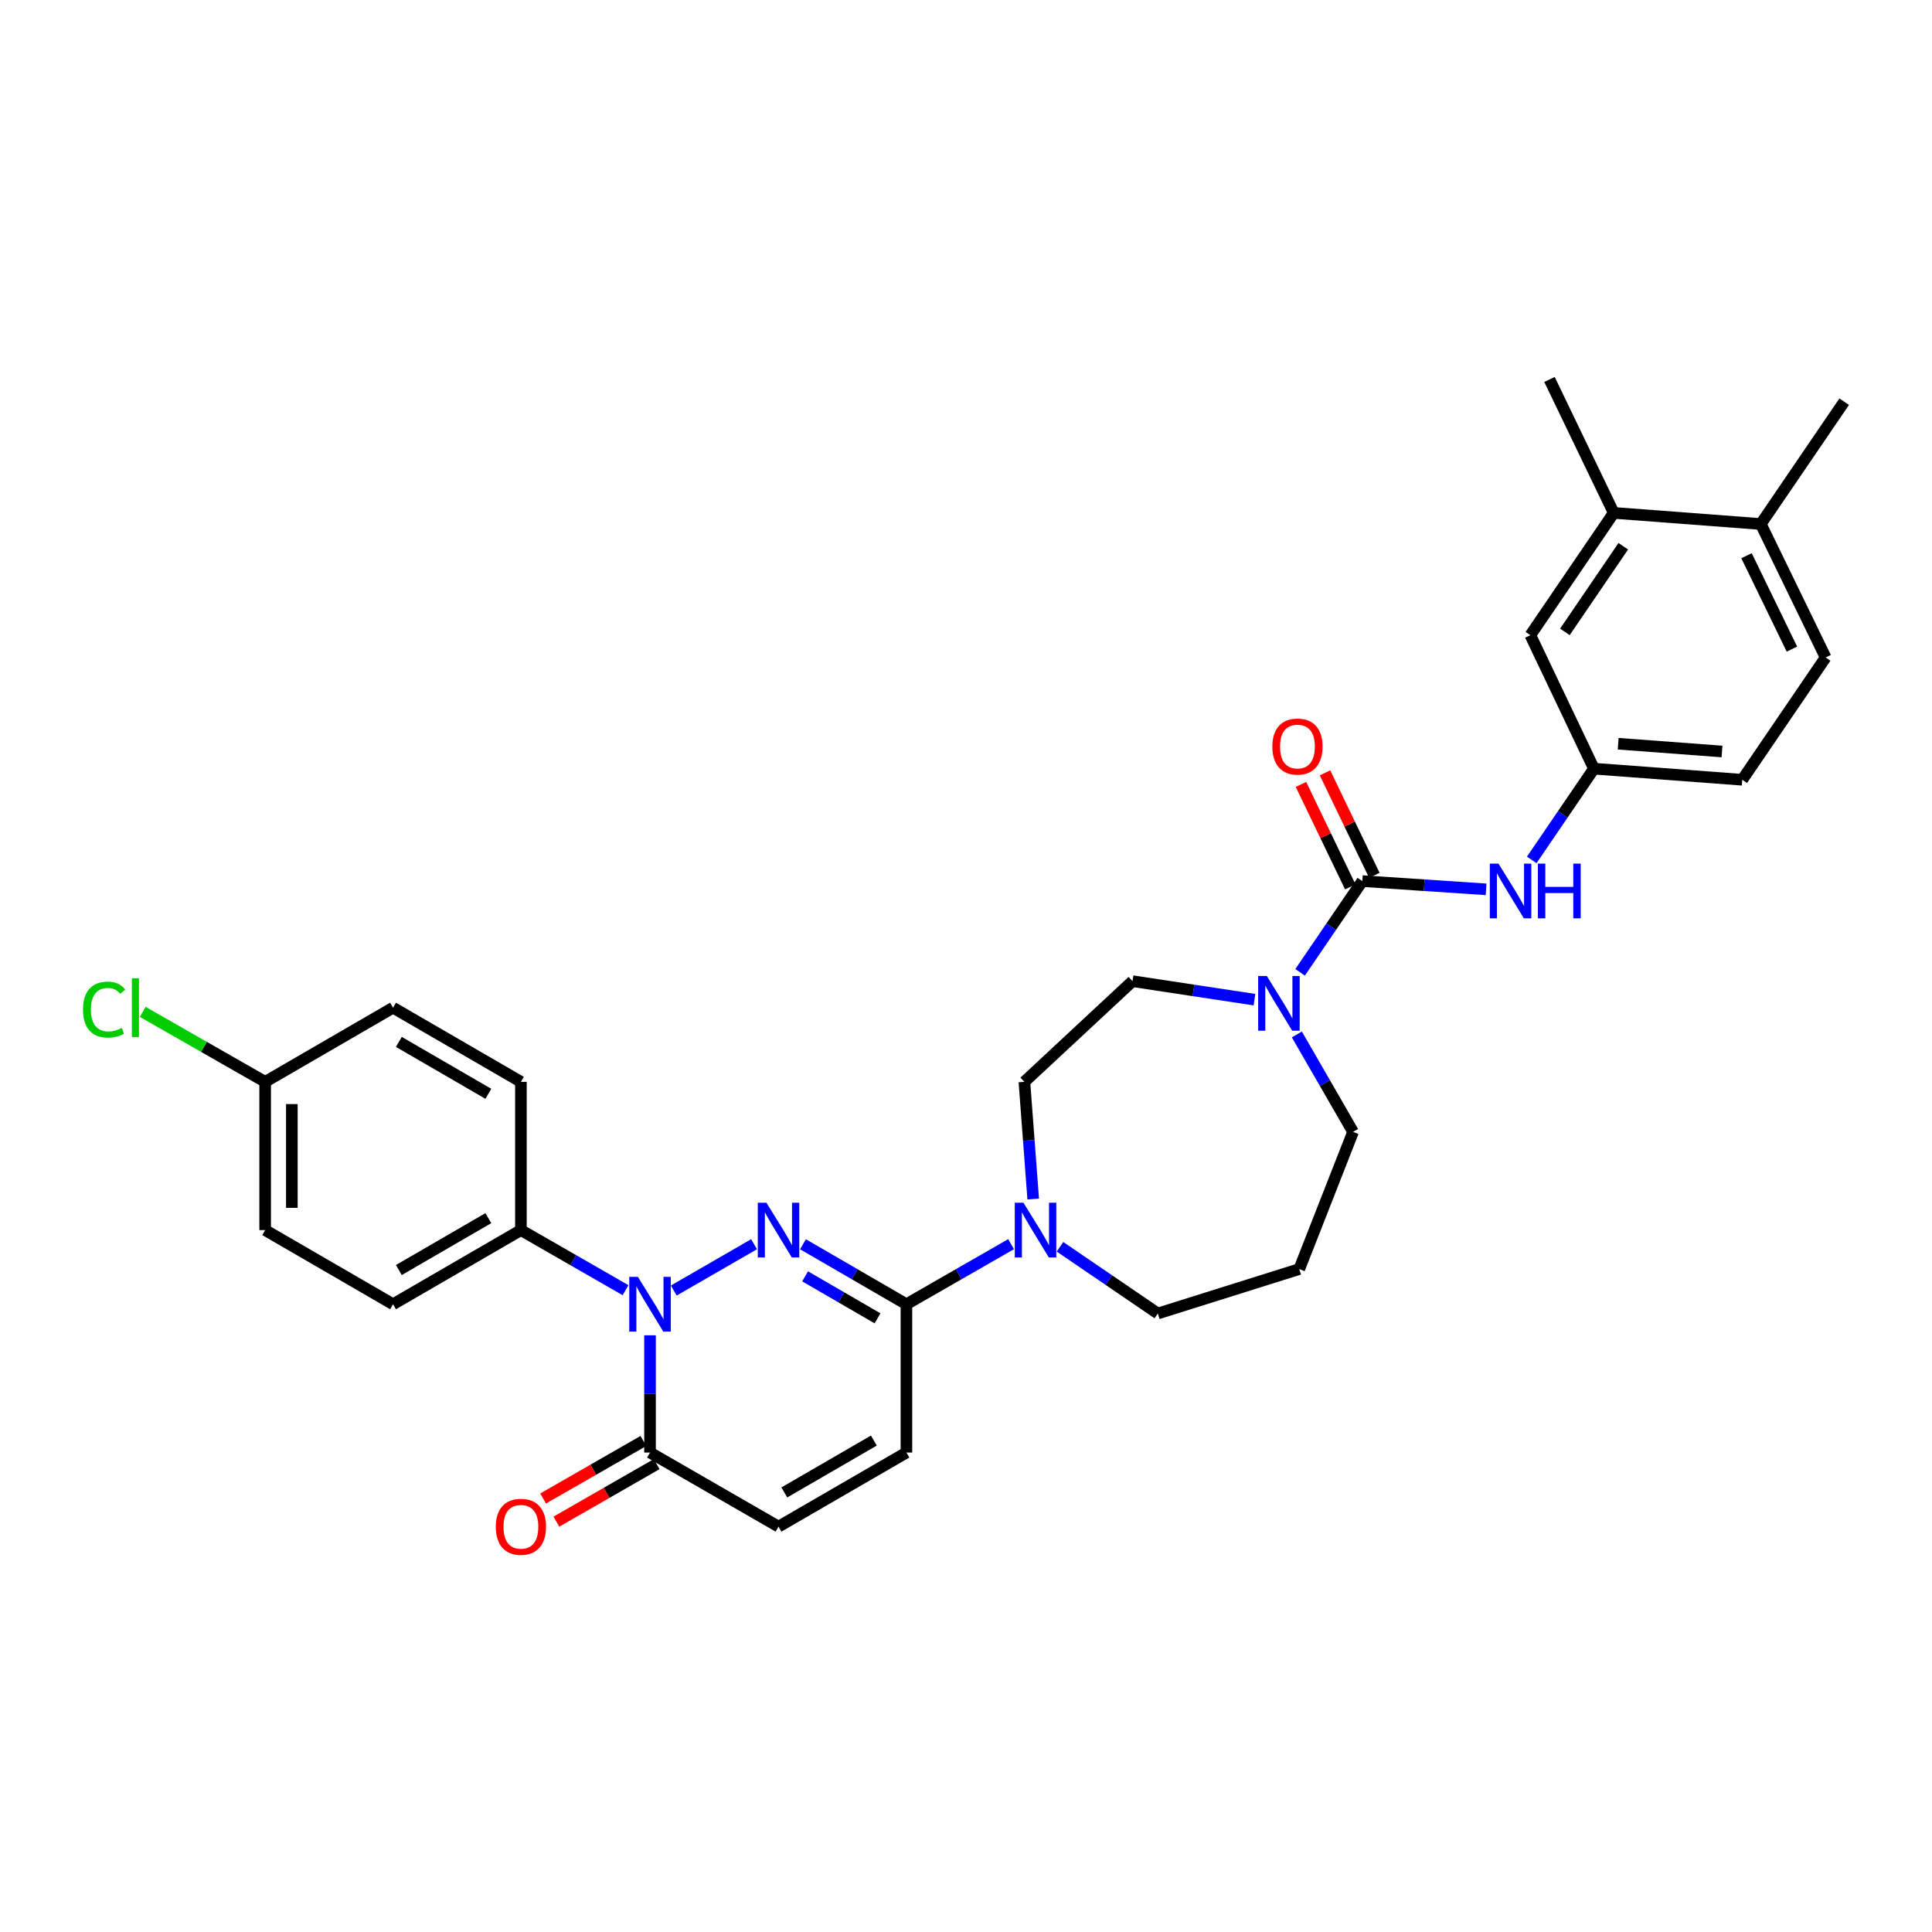 <?xml version='1.0' encoding='iso-8859-1'?>
<svg version='1.1' baseProfile='full'
              xmlns='http://www.w3.org/2000/svg'
                      xmlns:rdkit='http://www.rdkit.org/xml'
                      xmlns:xlink='http://www.w3.org/1999/xlink'
                  xml:space='preserve'
width='1000px' height='1000px' viewBox='0 0 1000 1000'>
<!-- END OF HEADER -->
<rect style='opacity:1.0;fill:#FFFFFF;stroke:none' width='1000' height='1000' x='0' y='0'> </rect>
<path class='bond-0' d='M 390.306,644.001 L 348.743,667.981' style='fill:none;fill-rule:evenodd;stroke:#0000FF;stroke-width:6px;stroke-linecap:butt;stroke-linejoin:miter;stroke-opacity:1' />
<path class='bond-1' d='M 415.619,644.033 L 442.391,659.553' style='fill:none;fill-rule:evenodd;stroke:#0000FF;stroke-width:6px;stroke-linecap:butt;stroke-linejoin:miter;stroke-opacity:1' />
<path class='bond-1' d='M 442.391,659.553 L 469.162,675.074' style='fill:none;fill-rule:evenodd;stroke:#000000;stroke-width:6px;stroke-linecap:butt;stroke-linejoin:miter;stroke-opacity:1' />
<path class='bond-1' d='M 416.724,660.636 L 435.464,671.501' style='fill:none;fill-rule:evenodd;stroke:#0000FF;stroke-width:6px;stroke-linecap:butt;stroke-linejoin:miter;stroke-opacity:1' />
<path class='bond-1' d='M 435.464,671.501 L 454.204,682.365' style='fill:none;fill-rule:evenodd;stroke:#000000;stroke-width:6px;stroke-linecap:butt;stroke-linejoin:miter;stroke-opacity:1' />
<path class='bond-3' d='M 336.448,691.153 L 336.448,721.494' style='fill:none;fill-rule:evenodd;stroke:#0000FF;stroke-width:6px;stroke-linecap:butt;stroke-linejoin:miter;stroke-opacity:1' />
<path class='bond-3' d='M 336.448,721.494 L 336.448,751.834' style='fill:none;fill-rule:evenodd;stroke:#000000;stroke-width:6px;stroke-linecap:butt;stroke-linejoin:miter;stroke-opacity:1' />
<path class='bond-9' d='M 323.782,667.8 L 296.702,652.248' style='fill:none;fill-rule:evenodd;stroke:#0000FF;stroke-width:6px;stroke-linecap:butt;stroke-linejoin:miter;stroke-opacity:1' />
<path class='bond-9' d='M 296.702,652.248 L 269.623,636.697' style='fill:none;fill-rule:evenodd;stroke:#000000;stroke-width:6px;stroke-linecap:butt;stroke-linejoin:miter;stroke-opacity:1' />
<path class='bond-5' d='M 469.162,675.074 L 496.245,659.522' style='fill:none;fill-rule:evenodd;stroke:#000000;stroke-width:6px;stroke-linecap:butt;stroke-linejoin:miter;stroke-opacity:1' />
<path class='bond-5' d='M 496.245,659.522 L 523.328,643.971' style='fill:none;fill-rule:evenodd;stroke:#0000FF;stroke-width:6px;stroke-linecap:butt;stroke-linejoin:miter;stroke-opacity:1' />
<path class='bond-6' d='M 469.162,675.074 L 469.162,751.834' style='fill:none;fill-rule:evenodd;stroke:#000000;stroke-width:6px;stroke-linecap:butt;stroke-linejoin:miter;stroke-opacity:1' />
<path class='bond-2' d='M 705.129,456.055 L 689.032,479.661' style='fill:none;fill-rule:evenodd;stroke:#000000;stroke-width:6px;stroke-linecap:butt;stroke-linejoin:miter;stroke-opacity:1' />
<path class='bond-2' d='M 689.032,479.661 L 672.934,503.268' style='fill:none;fill-rule:evenodd;stroke:#0000FF;stroke-width:6px;stroke-linecap:butt;stroke-linejoin:miter;stroke-opacity:1' />
<path class='bond-8' d='M 705.129,456.055 L 737.167,458.188' style='fill:none;fill-rule:evenodd;stroke:#000000;stroke-width:6px;stroke-linecap:butt;stroke-linejoin:miter;stroke-opacity:1' />
<path class='bond-8' d='M 737.167,458.188 L 769.204,460.321' style='fill:none;fill-rule:evenodd;stroke:#0000FF;stroke-width:6px;stroke-linecap:butt;stroke-linejoin:miter;stroke-opacity:1' />
<path class='bond-11' d='M 711.351,453.06 L 698.586,426.544' style='fill:none;fill-rule:evenodd;stroke:#000000;stroke-width:6px;stroke-linecap:butt;stroke-linejoin:miter;stroke-opacity:1' />
<path class='bond-11' d='M 698.586,426.544 L 685.822,400.029' style='fill:none;fill-rule:evenodd;stroke:#FF0000;stroke-width:6px;stroke-linecap:butt;stroke-linejoin:miter;stroke-opacity:1' />
<path class='bond-11' d='M 698.908,459.05 L 686.143,432.535' style='fill:none;fill-rule:evenodd;stroke:#000000;stroke-width:6px;stroke-linecap:butt;stroke-linejoin:miter;stroke-opacity:1' />
<path class='bond-11' d='M 686.143,432.535 L 673.378,406.019' style='fill:none;fill-rule:evenodd;stroke:#FF0000;stroke-width:6px;stroke-linecap:butt;stroke-linejoin:miter;stroke-opacity:1' />
<path class='bond-16' d='M 333.011,745.845 L 307.062,760.736' style='fill:none;fill-rule:evenodd;stroke:#000000;stroke-width:6px;stroke-linecap:butt;stroke-linejoin:miter;stroke-opacity:1' />
<path class='bond-16' d='M 307.062,760.736 L 281.112,775.626' style='fill:none;fill-rule:evenodd;stroke:#FF0000;stroke-width:6px;stroke-linecap:butt;stroke-linejoin:miter;stroke-opacity:1' />
<path class='bond-16' d='M 339.885,757.823 L 313.935,772.714' style='fill:none;fill-rule:evenodd;stroke:#000000;stroke-width:6px;stroke-linecap:butt;stroke-linejoin:miter;stroke-opacity:1' />
<path class='bond-16' d='M 313.935,772.714 L 287.986,787.604' style='fill:none;fill-rule:evenodd;stroke:#FF0000;stroke-width:6px;stroke-linecap:butt;stroke-linejoin:miter;stroke-opacity:1' />
<path class='bond-31' d='M 336.448,751.834 L 402.966,790.18' style='fill:none;fill-rule:evenodd;stroke:#000000;stroke-width:6px;stroke-linecap:butt;stroke-linejoin:miter;stroke-opacity:1' />
<path class='bond-4' d='M 649.317,517.424 L 617.752,512.637' style='fill:none;fill-rule:evenodd;stroke:#0000FF;stroke-width:6px;stroke-linecap:butt;stroke-linejoin:miter;stroke-opacity:1' />
<path class='bond-4' d='M 617.752,512.637 L 586.187,507.85' style='fill:none;fill-rule:evenodd;stroke:#000000;stroke-width:6px;stroke-linecap:butt;stroke-linejoin:miter;stroke-opacity:1' />
<path class='bond-33' d='M 671.25,535.423 L 685.8,560.642' style='fill:none;fill-rule:evenodd;stroke:#0000FF;stroke-width:6px;stroke-linecap:butt;stroke-linejoin:miter;stroke-opacity:1' />
<path class='bond-33' d='M 685.8,560.642 L 700.349,585.861' style='fill:none;fill-rule:evenodd;stroke:#000000;stroke-width:6px;stroke-linecap:butt;stroke-linejoin:miter;stroke-opacity:1' />
<path class='bond-14' d='M 534.786,620.613 L 532.506,590.287' style='fill:none;fill-rule:evenodd;stroke:#0000FF;stroke-width:6px;stroke-linecap:butt;stroke-linejoin:miter;stroke-opacity:1' />
<path class='bond-14' d='M 532.506,590.287 L 530.225,559.96' style='fill:none;fill-rule:evenodd;stroke:#000000;stroke-width:6px;stroke-linecap:butt;stroke-linejoin:miter;stroke-opacity:1' />
<path class='bond-25' d='M 548.65,645.33 L 573.967,662.599' style='fill:none;fill-rule:evenodd;stroke:#0000FF;stroke-width:6px;stroke-linecap:butt;stroke-linejoin:miter;stroke-opacity:1' />
<path class='bond-25' d='M 573.967,662.599 L 599.283,679.869' style='fill:none;fill-rule:evenodd;stroke:#000000;stroke-width:6px;stroke-linecap:butt;stroke-linejoin:miter;stroke-opacity:1' />
<path class='bond-7' d='M 469.162,751.834 L 402.966,790.18' style='fill:none;fill-rule:evenodd;stroke:#000000;stroke-width:6px;stroke-linecap:butt;stroke-linejoin:miter;stroke-opacity:1' />
<path class='bond-7' d='M 452.311,745.636 L 405.973,772.478' style='fill:none;fill-rule:evenodd;stroke:#000000;stroke-width:6px;stroke-linecap:butt;stroke-linejoin:miter;stroke-opacity:1' />
<path class='bond-12' d='M 792.826,445.089 L 808.924,421.475' style='fill:none;fill-rule:evenodd;stroke:#0000FF;stroke-width:6px;stroke-linecap:butt;stroke-linejoin:miter;stroke-opacity:1' />
<path class='bond-12' d='M 808.924,421.475 L 825.023,397.861' style='fill:none;fill-rule:evenodd;stroke:#000000;stroke-width:6px;stroke-linecap:butt;stroke-linejoin:miter;stroke-opacity:1' />
<path class='bond-18' d='M 269.623,636.697 L 203.442,675.074' style='fill:none;fill-rule:evenodd;stroke:#000000;stroke-width:6px;stroke-linecap:butt;stroke-linejoin:miter;stroke-opacity:1' />
<path class='bond-18' d='M 252.768,630.507 L 206.442,657.371' style='fill:none;fill-rule:evenodd;stroke:#000000;stroke-width:6px;stroke-linecap:butt;stroke-linejoin:miter;stroke-opacity:1' />
<path class='bond-19' d='M 269.623,636.697 L 269.623,559.96' style='fill:none;fill-rule:evenodd;stroke:#000000;stroke-width:6px;stroke-linecap:butt;stroke-linejoin:miter;stroke-opacity:1' />
<path class='bond-10' d='M 835.265,265.469 L 792.109,328.773' style='fill:none;fill-rule:evenodd;stroke:#000000;stroke-width:6px;stroke-linecap:butt;stroke-linejoin:miter;stroke-opacity:1' />
<path class='bond-10' d='M 840.203,282.744 L 809.993,327.056' style='fill:none;fill-rule:evenodd;stroke:#000000;stroke-width:6px;stroke-linecap:butt;stroke-linejoin:miter;stroke-opacity:1' />
<path class='bond-29' d='M 835.265,265.469 L 802.014,196.411' style='fill:none;fill-rule:evenodd;stroke:#000000;stroke-width:6px;stroke-linecap:butt;stroke-linejoin:miter;stroke-opacity:1' />
<path class='bond-34' d='M 835.265,265.469 L 911.382,271.231' style='fill:none;fill-rule:evenodd;stroke:#000000;stroke-width:6px;stroke-linecap:butt;stroke-linejoin:miter;stroke-opacity:1' />
<path class='bond-15' d='M 825.023,397.861 L 792.109,328.773' style='fill:none;fill-rule:evenodd;stroke:#000000;stroke-width:6px;stroke-linecap:butt;stroke-linejoin:miter;stroke-opacity:1' />
<path class='bond-22' d='M 825.023,397.861 L 901.791,403.607' style='fill:none;fill-rule:evenodd;stroke:#000000;stroke-width:6px;stroke-linecap:butt;stroke-linejoin:miter;stroke-opacity:1' />
<path class='bond-22' d='M 837.569,384.951 L 891.307,388.974' style='fill:none;fill-rule:evenodd;stroke:#000000;stroke-width:6px;stroke-linecap:butt;stroke-linejoin:miter;stroke-opacity:1' />
<path class='bond-13' d='M 586.187,507.85 L 530.225,559.96' style='fill:none;fill-rule:evenodd;stroke:#000000;stroke-width:6px;stroke-linecap:butt;stroke-linejoin:miter;stroke-opacity:1' />
<path class='bond-17' d='M 911.382,271.231 L 944.948,340.304' style='fill:none;fill-rule:evenodd;stroke:#000000;stroke-width:6px;stroke-linecap:butt;stroke-linejoin:miter;stroke-opacity:1' />
<path class='bond-17' d='M 903.995,287.628 L 927.492,335.979' style='fill:none;fill-rule:evenodd;stroke:#000000;stroke-width:6px;stroke-linecap:butt;stroke-linejoin:miter;stroke-opacity:1' />
<path class='bond-30' d='M 911.382,271.231 L 954.545,207.92' style='fill:none;fill-rule:evenodd;stroke:#000000;stroke-width:6px;stroke-linecap:butt;stroke-linejoin:miter;stroke-opacity:1' />
<path class='bond-26' d='M 203.442,675.074 L 137.246,636.697' style='fill:none;fill-rule:evenodd;stroke:#000000;stroke-width:6px;stroke-linecap:butt;stroke-linejoin:miter;stroke-opacity:1' />
<path class='bond-27' d='M 269.623,559.96 L 203.442,521.583' style='fill:none;fill-rule:evenodd;stroke:#000000;stroke-width:6px;stroke-linecap:butt;stroke-linejoin:miter;stroke-opacity:1' />
<path class='bond-27' d='M 252.768,566.15 L 206.442,539.286' style='fill:none;fill-rule:evenodd;stroke:#000000;stroke-width:6px;stroke-linecap:butt;stroke-linejoin:miter;stroke-opacity:1' />
<path class='bond-20' d='M 944.948,340.304 L 901.791,403.607' style='fill:none;fill-rule:evenodd;stroke:#000000;stroke-width:6px;stroke-linecap:butt;stroke-linejoin:miter;stroke-opacity:1' />
<path class='bond-21' d='M 672.499,656.86 L 599.283,679.869' style='fill:none;fill-rule:evenodd;stroke:#000000;stroke-width:6px;stroke-linecap:butt;stroke-linejoin:miter;stroke-opacity:1' />
<path class='bond-24' d='M 672.499,656.86 L 700.349,585.861' style='fill:none;fill-rule:evenodd;stroke:#000000;stroke-width:6px;stroke-linecap:butt;stroke-linejoin:miter;stroke-opacity:1' />
<path class='bond-23' d='M 137.246,559.96 L 203.442,521.583' style='fill:none;fill-rule:evenodd;stroke:#000000;stroke-width:6px;stroke-linecap:butt;stroke-linejoin:miter;stroke-opacity:1' />
<path class='bond-28' d='M 137.246,559.96 L 105.556,541.85' style='fill:none;fill-rule:evenodd;stroke:#000000;stroke-width:6px;stroke-linecap:butt;stroke-linejoin:miter;stroke-opacity:1' />
<path class='bond-28' d='M 105.556,541.85 L 73.865,523.74' style='fill:none;fill-rule:evenodd;stroke:#00CC00;stroke-width:6px;stroke-linecap:butt;stroke-linejoin:miter;stroke-opacity:1' />
<path class='bond-32' d='M 137.246,559.96 L 137.246,636.697' style='fill:none;fill-rule:evenodd;stroke:#000000;stroke-width:6px;stroke-linecap:butt;stroke-linejoin:miter;stroke-opacity:1' />
<path class='bond-32' d='M 151.056,571.47 L 151.056,625.187' style='fill:none;fill-rule:evenodd;stroke:#000000;stroke-width:6px;stroke-linecap:butt;stroke-linejoin:miter;stroke-opacity:1' />
<path  class='atom-0' d='M 396.706 622.537
L 405.986 637.537
Q 406.906 639.017, 408.386 641.697
Q 409.866 644.377, 409.946 644.537
L 409.946 622.537
L 413.706 622.537
L 413.706 650.857
L 409.826 650.857
L 399.866 634.457
Q 398.706 632.537, 397.466 630.337
Q 396.266 628.137, 395.906 627.457
L 395.906 650.857
L 392.226 650.857
L 392.226 622.537
L 396.706 622.537
' fill='#0000FF'/>
<path  class='atom-1' d='M 330.188 660.914
L 339.468 675.914
Q 340.388 677.394, 341.868 680.074
Q 343.348 682.754, 343.428 682.914
L 343.428 660.914
L 347.188 660.914
L 347.188 689.234
L 343.308 689.234
L 333.348 672.834
Q 332.188 670.914, 330.948 668.714
Q 329.748 666.514, 329.388 665.834
L 329.388 689.234
L 325.708 689.234
L 325.708 660.914
L 330.188 660.914
' fill='#0000FF'/>
<path  class='atom-5' d='M 655.713 505.183
L 664.993 520.183
Q 665.913 521.663, 667.393 524.343
Q 668.873 527.023, 668.953 527.183
L 668.953 505.183
L 672.713 505.183
L 672.713 533.503
L 668.833 533.503
L 658.873 517.103
Q 657.713 515.183, 656.473 512.983
Q 655.273 510.783, 654.913 510.103
L 654.913 533.503
L 651.233 533.503
L 651.233 505.183
L 655.713 505.183
' fill='#0000FF'/>
<path  class='atom-6' d='M 529.735 622.537
L 539.015 637.537
Q 539.935 639.017, 541.415 641.697
Q 542.895 644.377, 542.975 644.537
L 542.975 622.537
L 546.735 622.537
L 546.735 650.857
L 542.855 650.857
L 532.895 634.457
Q 531.735 632.537, 530.495 630.337
Q 529.295 628.137, 528.935 627.457
L 528.935 650.857
L 525.255 650.857
L 525.255 622.537
L 529.735 622.537
' fill='#0000FF'/>
<path  class='atom-9' d='M 775.607 447.004
L 784.887 462.004
Q 785.807 463.484, 787.287 466.164
Q 788.767 468.844, 788.847 469.004
L 788.847 447.004
L 792.607 447.004
L 792.607 475.324
L 788.727 475.324
L 778.767 458.924
Q 777.607 457.004, 776.367 454.804
Q 775.167 452.604, 774.807 451.924
L 774.807 475.324
L 771.127 475.324
L 771.127 447.004
L 775.607 447.004
' fill='#0000FF'/>
<path  class='atom-9' d='M 796.007 447.004
L 799.847 447.004
L 799.847 459.044
L 814.327 459.044
L 814.327 447.004
L 818.167 447.004
L 818.167 475.324
L 814.327 475.324
L 814.327 462.244
L 799.847 462.244
L 799.847 475.324
L 796.007 475.324
L 796.007 447.004
' fill='#0000FF'/>
<path  class='atom-12' d='M 658.563 386.41
Q 658.563 379.61, 661.923 375.81
Q 665.283 372.01, 671.563 372.01
Q 677.843 372.01, 681.203 375.81
Q 684.563 379.61, 684.563 386.41
Q 684.563 393.29, 681.163 397.21
Q 677.763 401.09, 671.563 401.09
Q 665.323 401.09, 661.923 397.21
Q 658.563 393.33, 658.563 386.41
M 671.563 397.89
Q 675.883 397.89, 678.203 395.01
Q 680.563 392.09, 680.563 386.41
Q 680.563 380.85, 678.203 378.05
Q 675.883 375.21, 671.563 375.21
Q 667.243 375.21, 664.883 378.01
Q 662.563 380.81, 662.563 386.41
Q 662.563 392.13, 664.883 395.01
Q 667.243 397.89, 671.563 397.89
' fill='#FF0000'/>
<path  class='atom-17' d='M 256.623 790.26
Q 256.623 783.46, 259.983 779.66
Q 263.343 775.86, 269.623 775.86
Q 275.903 775.86, 279.263 779.66
Q 282.623 783.46, 282.623 790.26
Q 282.623 797.14, 279.223 801.06
Q 275.823 804.94, 269.623 804.94
Q 263.383 804.94, 259.983 801.06
Q 256.623 797.18, 256.623 790.26
M 269.623 801.74
Q 273.943 801.74, 276.263 798.86
Q 278.623 795.94, 278.623 790.26
Q 278.623 784.7, 276.263 781.9
Q 273.943 779.06, 269.623 779.06
Q 265.303 779.06, 262.943 781.86
Q 260.623 784.66, 260.623 790.26
Q 260.623 795.98, 262.943 798.86
Q 265.303 801.74, 269.623 801.74
' fill='#FF0000'/>
<path  class='atom-29' d='M 42.971 522.563
Q 42.971 515.523, 46.251 511.843
Q 49.571 508.123, 55.851 508.123
Q 61.691 508.123, 64.811 512.243
L 62.171 514.403
Q 59.891 511.403, 55.851 511.403
Q 51.571 511.403, 49.291 514.283
Q 47.051 517.123, 47.051 522.563
Q 47.051 528.163, 49.371 531.043
Q 51.731 533.923, 56.291 533.923
Q 59.411 533.923, 63.051 532.043
L 64.171 535.043
Q 62.691 536.003, 60.451 536.563
Q 58.211 537.123, 55.731 537.123
Q 49.571 537.123, 46.251 533.363
Q 42.971 529.603, 42.971 522.563
' fill='#00CC00'/>
<path  class='atom-29' d='M 68.251 506.403
L 71.931 506.403
L 71.931 536.763
L 68.251 536.763
L 68.251 506.403
' fill='#00CC00'/>
</svg>
